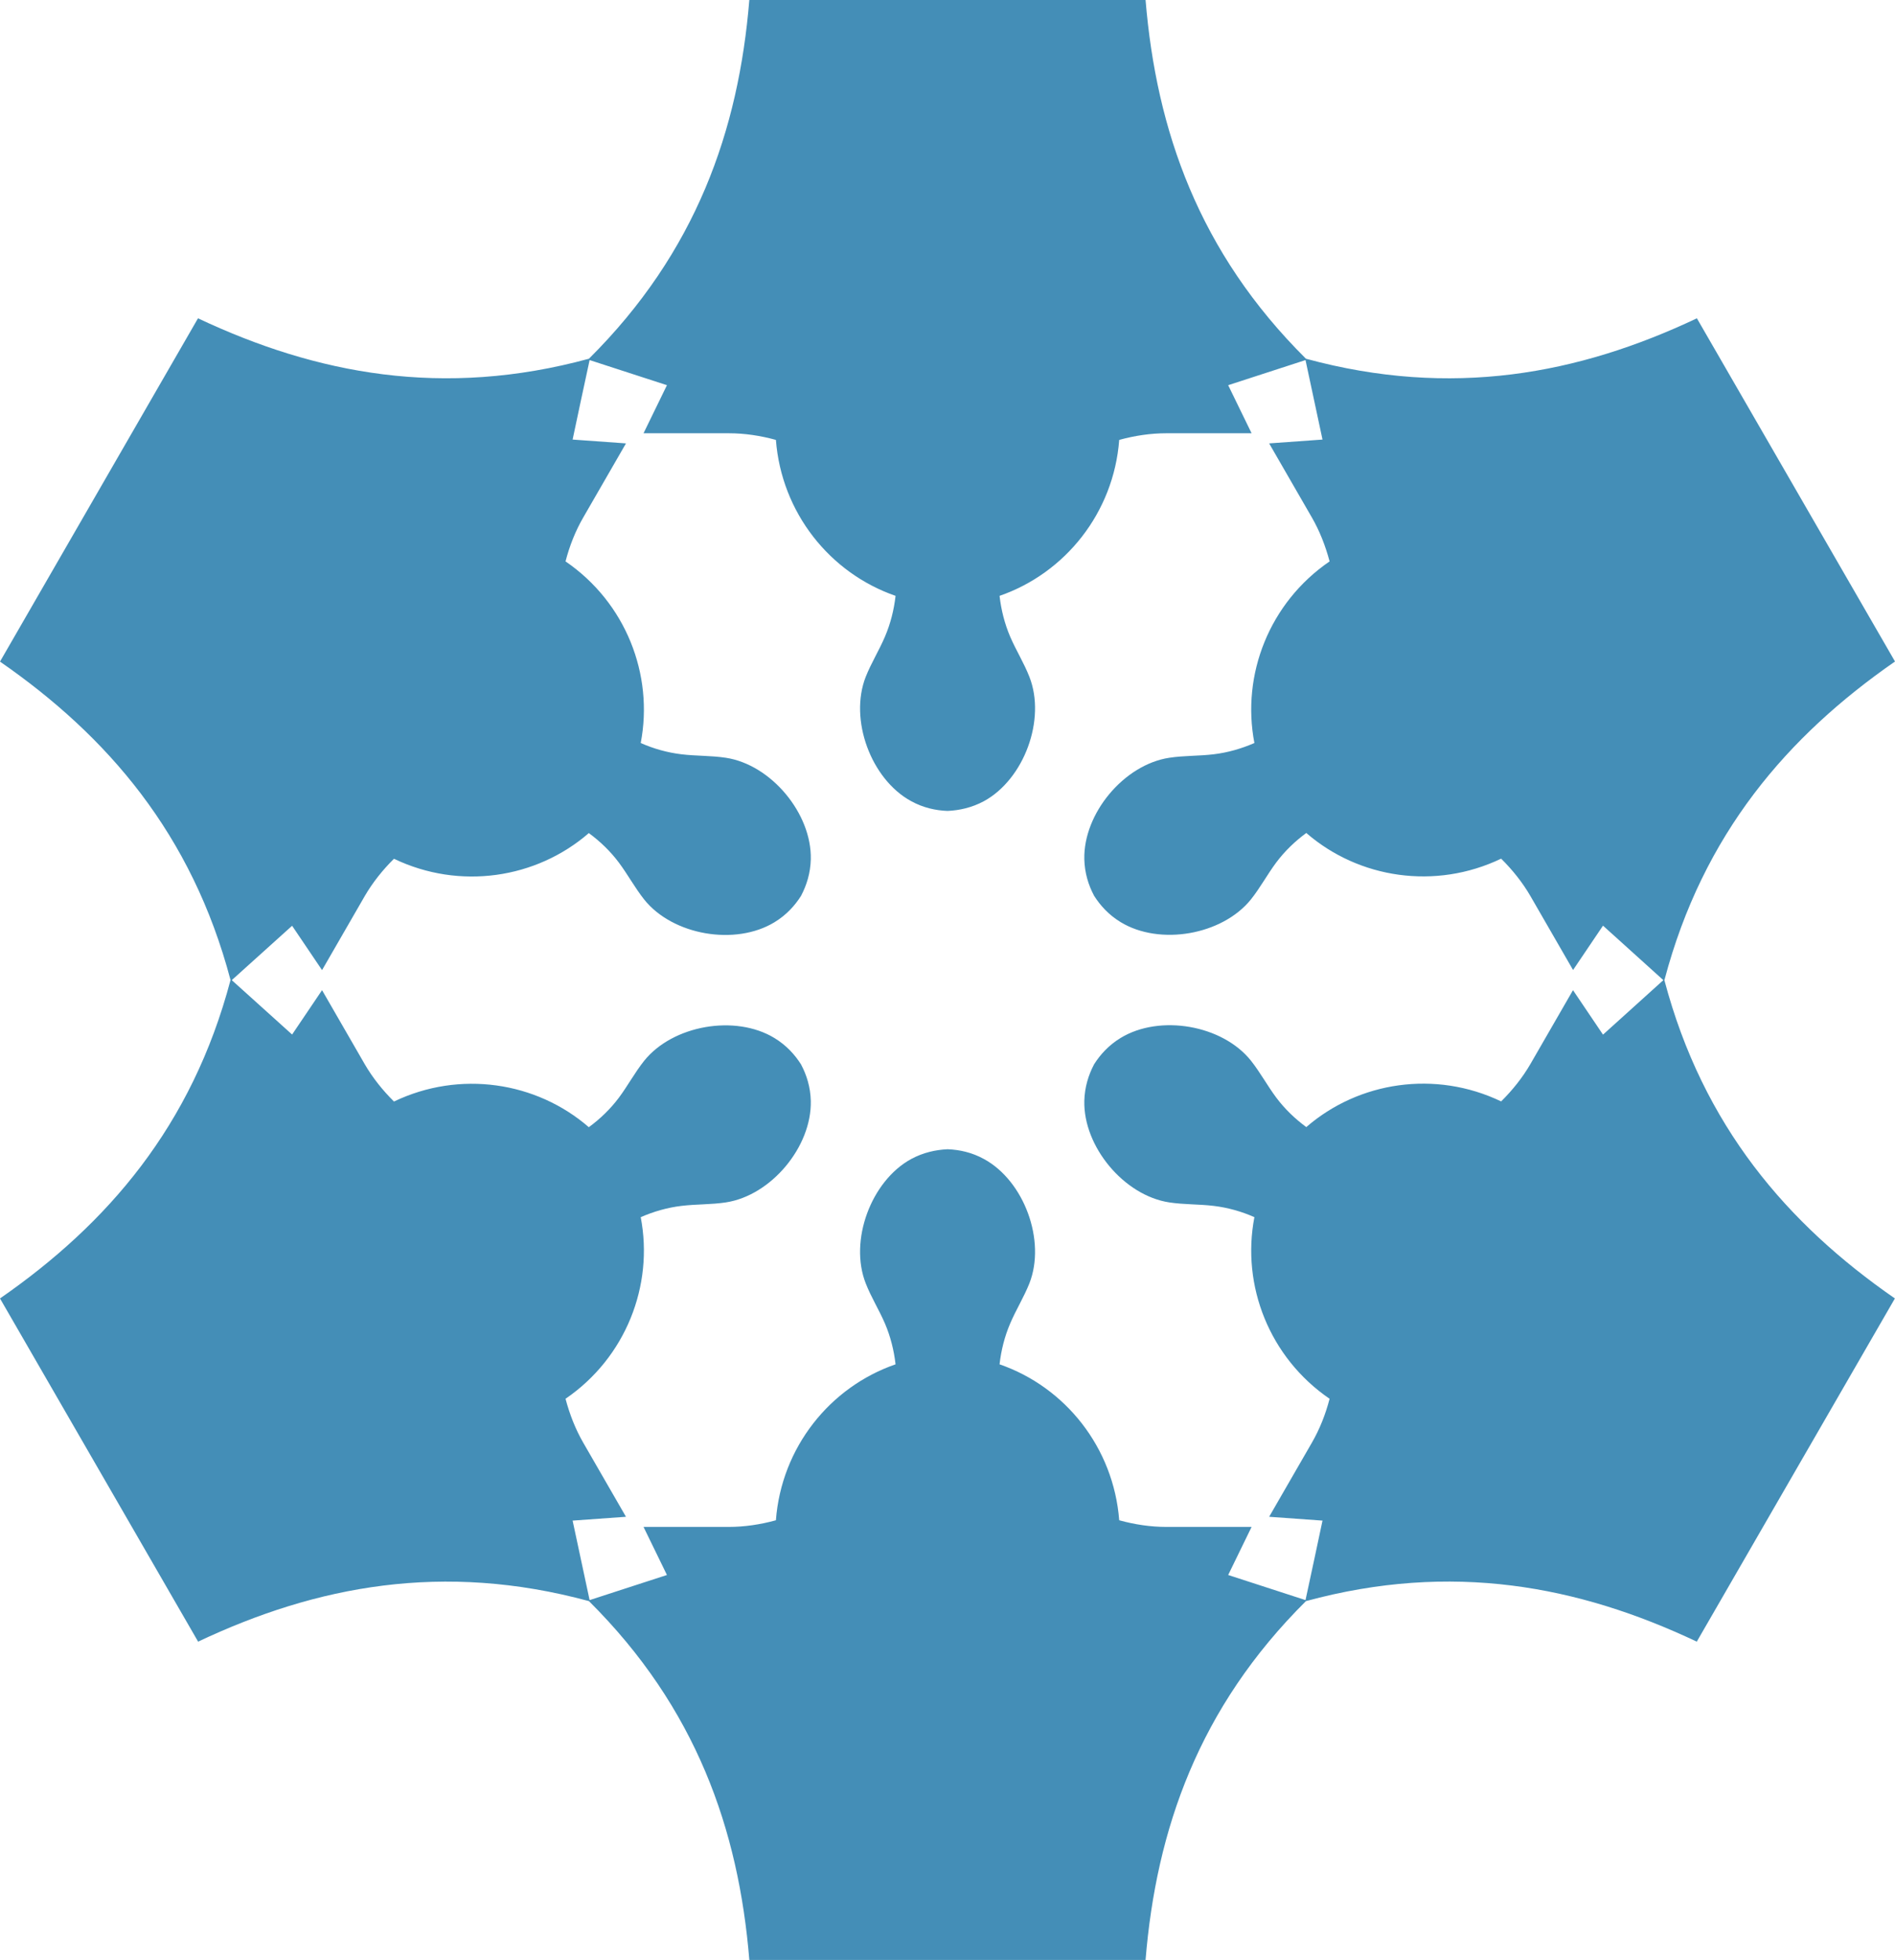 <svg xmlns="http://www.w3.org/2000/svg" id="Camada_2" data-name="Camada 2" viewBox="0 0 168.35 174.07"><defs><style> .cls-1 { fill: #448eb7; stroke-width: 0px; } </style></defs><g id="S&#xED;mbolo_Mec&#xE2;nica_e_Tubula&#xE7;&#xE3;o" data-name="S&#xED;mbolo Mec&#xE2;nica e Tubula&#xE7;&#xE3;o"><path class="cls-1" d="M147.87,87.03c3.43-12.97,10.92-21.65,20.48-28.28l-17.6-30.48c-10.51,4.97-21.78,7.11-34.73,3.59-9.52-9.45-13.29-20.28-14.25-31.87h-35.2c-.95,11.59-4.73,22.41-14.25,31.87-12.95,3.52-24.21,1.37-34.73-3.59L0,58.76c9.56,6.62,17.05,15.31,20.48,28.28-3.43,12.97-10.92,21.65-20.48,28.28l17.6,30.48c10.51-4.97,21.78-7.11,34.72-3.6,9.52,9.46,13.3,20.28,14.25,31.87h35.2c.95-11.59,4.73-22.42,14.25-31.87,12.95-3.52,24.21-1.37,34.72,3.6l17.6-30.48c-9.56-6.62-17.05-15.31-20.48-28.28ZM139.75,87.93s-3.79,6.57-3.79,6.57c-.69,1.19-1.58,2.31-2.6,3.32-5.84-2.8-12.64-1.77-17.31,2.28-1.01-.74-1.92-1.62-2.67-2.62-.79-1.06-1.42-2.23-2.24-3.27-2.54-3.19-8.11-4.14-11.58-2.03-1.07.65-1.82,1.49-2.36,2.34h0s0,.01-.01.02,0,.01-.01.02h0c-.47.9-.82,1.97-.85,3.22-.09,4.05,3.52,8.4,7.55,9.01,1.31.2,2.64.15,3.95.31,1.24.15,2.46.49,3.61,1-1.17,6.07,1.33,12.47,6.68,16.13-.36,1.39-.89,2.72-1.58,3.91,0,0-3.79,6.57-3.79,6.57,1.91.14,3.13.22,4.74.34-.48,2.27-.91,4.29-1.51,7.06-2.7-.87-4.66-1.51-6.87-2.23.71-1.45,1.24-2.55,2.08-4.27h-7.59c-1.38,0-2.79-.21-4.17-.59-.5-6.46-4.79-11.83-10.63-13.85.14-1.25.45-2.47.94-3.62.52-1.22,1.22-2.34,1.71-3.57,1.49-3.8-.47-9.1-4.03-11.04-1.09-.6-2.2-.83-3.21-.87h0s-.02,0-.03,0c0,0-.02,0-.03,0h0c-1.01.05-2.12.28-3.21.87-3.56,1.95-5.52,7.25-4.03,11.04.48,1.23,1.19,2.36,1.71,3.57.49,1.15.8,2.38.94,3.62-5.84,2.02-10.14,7.39-10.63,13.85-1.38.38-2.8.59-4.17.59h-7.59c.84,1.72,1.37,2.82,2.08,4.27-2.21.72-4.17,1.35-6.87,2.23-.59-2.77-1.02-4.79-1.51-7.06,1.61-.11,2.83-.2,4.74-.34l-3.79-6.57c-.69-1.19-1.21-2.52-1.58-3.91,5.35-3.66,7.85-10.06,6.68-16.13,1.15-.5,2.36-.85,3.61-1,1.31-.16,2.64-.11,3.95-.31,4.03-.61,7.64-4.95,7.55-9.01-.03-1.25-.38-2.32-.85-3.21h0s-.01-.02-.01-.02,0-.02-.01-.02h0c-.54-.85-1.29-1.69-2.36-2.34-3.47-2.11-9.03-1.15-11.58,2.03-.82,1.03-1.45,2.21-2.24,3.27-.75,1-1.66,1.88-2.67,2.62-4.67-4.05-11.47-5.08-17.31-2.28-1.02-1.01-1.91-2.13-2.6-3.32l-3.79-6.57c-1.07,1.59-1.76,2.6-2.66,3.94-1.72-1.55-3.26-2.94-5.36-4.83,2.1-1.9,3.64-3.28,5.36-4.83.9,1.34,1.59,2.35,2.66,3.94,0,0,3.79-6.57,3.79-6.57.69-1.19,1.58-2.31,2.6-3.32,5.84,2.8,12.64,1.77,17.31-2.28,1.01.74,1.92,1.62,2.67,2.62.79,1.06,1.42,2.23,2.24,3.27,2.54,3.19,8.11,4.14,11.58,2.03,1.07-.65,1.82-1.49,2.36-2.34h0s0-.01.01-.02,0-.01.01-.02h0c.47-.9.82-1.97.85-3.22.09-4.05-3.52-8.4-7.55-9.01-1.31-.2-2.64-.15-3.95-.31-1.24-.15-2.46-.49-3.61-1,1.17-6.07-1.33-12.47-6.68-16.13.36-1.39.89-2.72,1.58-3.91,0,0,3.79-6.57,3.79-6.57-1.91-.14-3.13-.22-4.74-.34.48-2.27.91-4.29,1.51-7.06,2.7.87,4.66,1.51,6.87,2.23-.71,1.45-1.24,2.55-2.08,4.27h7.59c1.38,0,2.79.21,4.17.59.5,6.46,4.79,11.83,10.63,13.85-.14,1.25-.45,2.47-.94,3.62-.52,1.22-1.22,2.34-1.71,3.57-1.49,3.8.47,9.1,4.03,11.04,1.09.6,2.2.83,3.21.87h0s.02,0,.03,0c0,0,.02,0,.03,0h0c1.01-.05,2.12-.28,3.21-.87,3.56-1.95,5.52-7.25,4.03-11.04-.48-1.23-1.19-2.36-1.71-3.57-.49-1.15-.8-2.38-.94-3.62,5.84-2.02,10.14-7.39,10.63-13.85,1.38-.38,2.8-.59,4.17-.59h7.59c-.84-1.72-1.37-2.82-2.08-4.27,2.21-.72,4.17-1.35,6.87-2.23.59,2.77,1.02,4.79,1.51,7.06-1.61.11-2.83.2-4.74.34l3.79,6.57c.69,1.19,1.21,2.52,1.58,3.91-5.35,3.66-7.85,10.06-6.68,16.13-1.15.5-2.36.85-3.61,1-1.31.16-2.64.11-3.95.31-4.03.61-7.64,4.95-7.55,9.01.03,1.25.38,2.32.85,3.21h0s.01.02.01.02,0,.02.01.02h0c.54.85,1.29,1.69,2.36,2.34,3.47,2.11,9.03,1.15,11.58-2.03.82-1.03,1.45-2.21,2.24-3.27.75-1,1.66-1.88,2.67-2.62,4.67,4.05,11.47,5.08,17.31,2.28,1.02,1.01,1.91,2.13,2.6,3.32l3.79,6.57c1.07-1.59,1.76-2.6,2.66-3.94,1.72,1.55,3.26,2.94,5.36,4.84-2.1,1.9-3.64,3.28-5.36,4.84-.9-1.34-1.59-2.35-2.66-3.94Z"></path></g></svg>